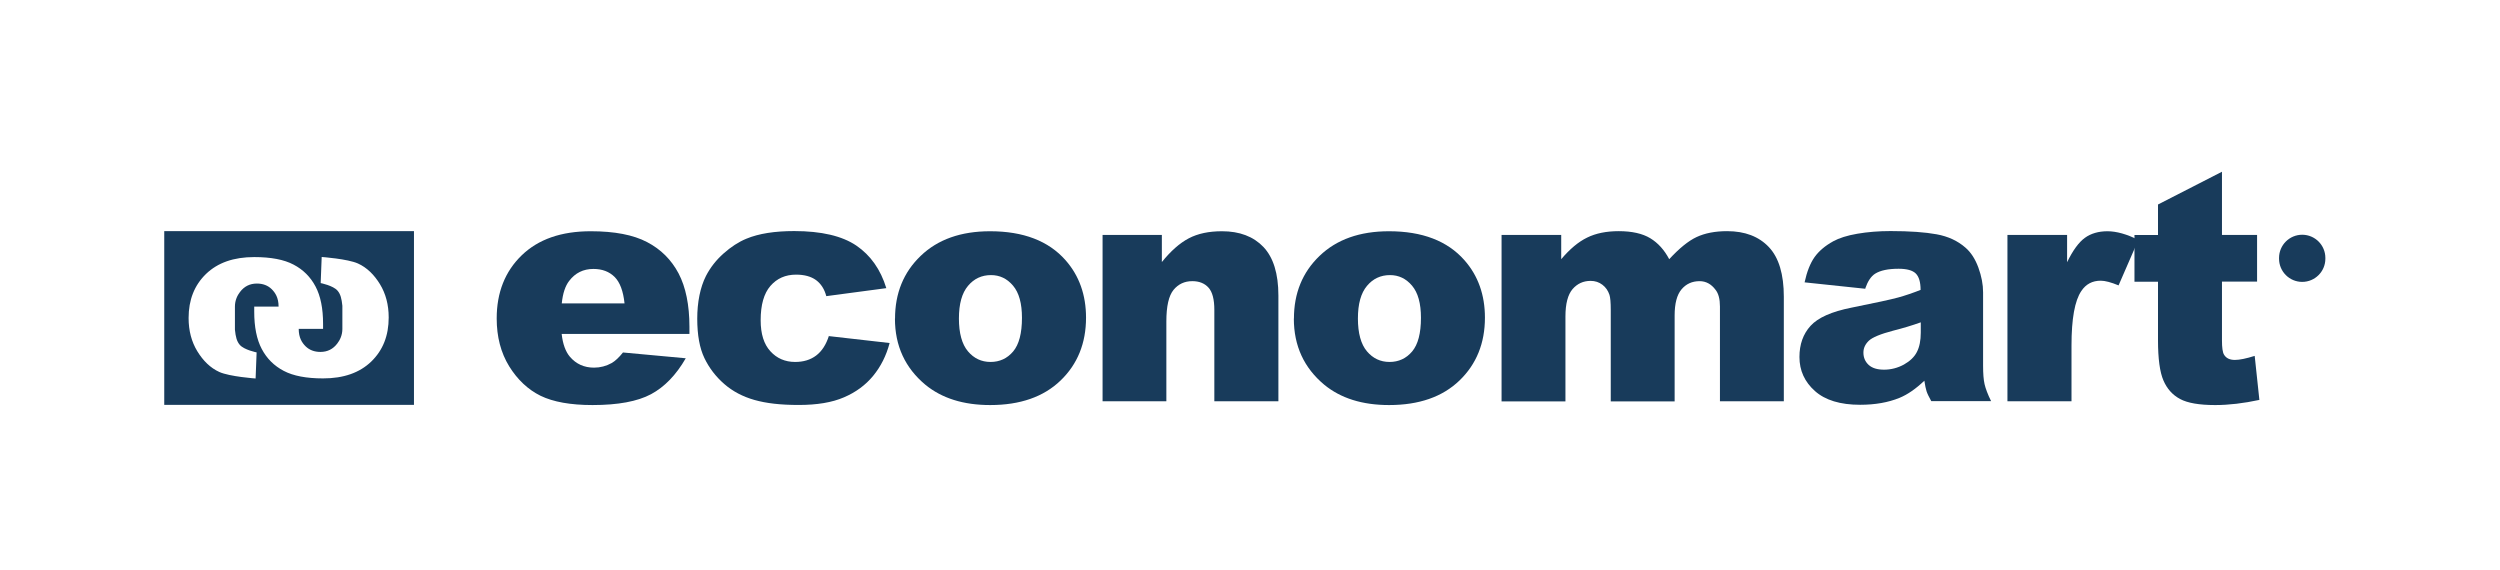 <?xml version="1.0" encoding="UTF-8"?><svg id="Logos" xmlns="http://www.w3.org/2000/svg" viewBox="0 0 272 62"><defs><style>.cls-1{fill:#183b5b;}</style></defs><path class="cls-1" d="M75.01,36.33h-13.9c.12,1.11.43,1.94.9,2.49.67.78,1.54,1.18,2.62,1.18.68,0,1.33-.17,1.94-.51.37-.22.78-.6,1.21-1.14l6.83.63c-1.05,1.82-2.31,3.12-3.78,3.91-1.48.79-3.6,1.18-6.36,1.18-2.4,0-4.28-.34-5.66-1.01-1.37-.68-2.51-1.75-3.42-3.22-.9-1.47-1.35-3.2-1.35-5.19,0-2.83.91-5.12,2.72-6.87,1.81-1.75,4.31-2.62,7.51-2.62,2.59,0,4.63.39,6.13,1.18,1.5.78,2.64,1.92,3.43,3.41.78,1.49,1.18,3.43,1.18,5.81v.78ZM67.95,33.01c-.14-1.34-.5-2.3-1.08-2.88-.59-.58-1.35-.87-2.31-.87-1.1,0-1.98.44-2.64,1.31-.42.54-.69,1.36-.8,2.44h6.83Z"/><path class="cls-1" d="M90.2,36.57l6.59.75c-.36,1.37-.96,2.56-1.79,3.57-.83,1.01-1.89,1.79-3.18,2.34-1.29.56-2.93.83-4.92.83s-3.52-.18-4.8-.54c-1.28-.36-2.38-.94-3.3-1.74-.92-.8-1.64-1.74-2.16-2.82-.52-1.08-.78-2.51-.78-4.29s.32-3.41.95-4.65c.47-.91,1.1-1.72,1.91-2.44.81-.72,1.64-1.26,2.49-1.61,1.35-.56,3.08-.83,5.2-.83,2.95,0,5.21.53,6.76,1.58,1.55,1.06,2.64,2.6,3.26,4.63l-6.53.87c-.2-.77-.58-1.35-1.12-1.75-.54-.39-1.26-.59-2.17-.59-1.15,0-2.08.41-2.79,1.23-.71.82-1.06,2.07-1.06,3.73,0,1.49.35,2.61,1.06,3.38.7.77,1.6,1.16,2.69,1.16.91,0,1.67-.23,2.29-.7.62-.47,1.08-1.18,1.39-2.15Z"/><path class="cls-1" d="M97.38,34.66c0-2.76.93-5.04,2.79-6.82,1.86-1.79,4.38-2.68,7.55-2.68,3.62,0,6.36,1.05,8.21,3.15,1.49,1.69,2.23,3.78,2.23,6.25,0,2.78-.92,5.06-2.77,6.84-1.85,1.78-4.4,2.67-7.66,2.67-2.91,0-5.26-.74-7.05-2.21-2.2-1.83-3.31-4.23-3.31-7.19ZM104.33,34.64c0,1.61.33,2.81.98,3.58.65.77,1.47,1.16,2.46,1.16s1.82-.38,2.46-1.14c.64-.76.96-1.98.96-3.66,0-1.57-.32-2.73-.97-3.5-.65-.77-1.45-1.15-2.4-1.15-1.01,0-1.85.39-2.5,1.17-.66.78-.99,1.96-.99,3.55Z"/><path class="cls-1" d="M119.95,25.56h6.46v2.95c.97-1.2,1.94-2.06,2.93-2.58.99-.52,2.19-.77,3.61-.77,1.92,0,3.42.57,4.51,1.71,1.08,1.14,1.63,2.9,1.63,5.29v11.5h-6.97v-9.95c0-1.14-.21-1.94-.63-2.41-.42-.47-1.01-.71-1.77-.71-.84,0-1.52.32-2.04.95-.52.64-.78,1.78-.78,3.43v8.69h-6.94v-18.1Z"/><path class="cls-1" d="M140.78,34.66c0-2.76.93-5.04,2.79-6.82,1.86-1.79,4.38-2.68,7.55-2.68,3.62,0,6.36,1.05,8.21,3.15,1.49,1.69,2.23,3.78,2.23,6.25,0,2.78-.92,5.06-2.77,6.84-1.85,1.78-4.4,2.67-7.66,2.67-2.91,0-5.26-.74-7.05-2.21-2.2-1.83-3.31-4.23-3.31-7.19ZM147.74,34.64c0,1.61.33,2.81.98,3.58.65.77,1.47,1.16,2.46,1.16s1.82-.38,2.46-1.14c.64-.76.96-1.98.96-3.66,0-1.57-.32-2.73-.97-3.5-.65-.77-1.45-1.15-2.4-1.15-1.01,0-1.85.39-2.5,1.17-.66.78-.99,1.96-.99,3.55Z"/><path class="cls-1" d="M163.38,25.56h6.48v2.64c.93-1.1,1.87-1.89,2.82-2.35.95-.47,2.1-.7,3.44-.7,1.44,0,2.59.26,3.43.77.84.51,1.53,1.27,2.06,2.28,1.09-1.18,2.08-1.99,2.98-2.41s2-.64,3.32-.64c1.94,0,3.45.58,4.54,1.73,1.09,1.15,1.63,2.96,1.63,5.41v11.37h-6.95v-10.31c0-.82-.16-1.42-.48-1.82-.46-.62-1.04-.94-1.73-.94-.82,0-1.47.3-1.97.89-.5.59-.75,1.54-.75,2.85v9.34h-6.95v-9.97c0-.8-.05-1.34-.14-1.62-.15-.45-.4-.82-.77-1.1s-.79-.42-1.28-.42c-.8,0-1.45.3-1.97.9-.51.6-.77,1.59-.77,2.97v9.24h-6.95v-18.1Z"/><path class="cls-1" d="M202.97,31.42l-6.63-.7c.25-1.16.61-2.07,1.08-2.74.47-.66,1.15-1.24,2.04-1.73.64-.35,1.51-.63,2.62-.82,1.11-.19,2.32-.29,3.61-.29,2.08,0,3.75.12,5.01.35,1.26.23,2.31.72,3.15,1.46.59.51,1.06,1.24,1.4,2.17.34.94.51,1.83.51,2.68v7.99c0,.85.05,1.52.16,2,.11.48.34,1.1.71,1.85h-6.51c-.26-.47-.43-.82-.51-1.07-.08-.24-.16-.63-.24-1.15-.91.87-1.81,1.5-2.71,1.87-1.23.5-2.65.75-4.28.75-2.16,0-3.8-.5-4.92-1.5-1.12-1-1.68-2.23-1.68-3.7,0-1.37.4-2.5,1.21-3.39.81-.89,2.29-1.55,4.46-1.98,2.6-.52,4.29-.89,5.06-1.1.77-.21,1.59-.49,2.45-.83,0-.85-.18-1.45-.53-1.79-.35-.34-.97-.51-1.86-.51-1.14,0-1.99.18-2.56.54-.44.28-.8.82-1.07,1.6ZM208.98,35.07c-.95.34-1.95.64-2.98.9-1.41.37-2.3.74-2.68,1.11-.39.38-.58.8-.58,1.28,0,.54.19.99.57,1.34s.94.52,1.68.52,1.49-.19,2.16-.56c.66-.37,1.14-.83,1.41-1.37.28-.54.42-1.24.42-2.1v-1.11Z"/><path class="cls-1" d="M218.41,25.56h6.49v2.97c.62-1.28,1.27-2.17,1.93-2.65.66-.48,1.49-.72,2.46-.72s2.14.32,3.36.95l-2.15,4.94c-.82-.34-1.47-.51-1.94-.51-.91,0-1.61.37-2.11,1.12-.72,1.06-1.07,3.03-1.07,5.93v6.07h-6.97v-18.1Z"/><path class="cls-1" d="M241.75,18.68v6.88h3.82v5.08h-3.82v6.41c0,.77.07,1.28.22,1.53.23.39.62.58,1.19.58.51,0,1.23-.15,2.15-.44l.51,4.79c-1.72.37-3.32.56-4.81.56-1.73,0-3-.22-3.82-.66-.82-.44-1.42-1.11-1.81-2.02-.39-.9-.59-2.36-.59-4.38v-6.36h-2.56v-5.08h2.56v-3.32l6.95-3.56Z"/><path class="cls-1" d="M250.48,25.54h0c1.39,0,2.52,1.13,2.52,2.52v.09c0,1.39-1.13,2.52-2.52,2.52h0c-1.39,0-2.52-1.13-2.52-2.52v-.09c0-1.39,1.13-2.52,2.52-2.52Z"/><path class="cls-1" d="M17.87,25.15v18.9h27.17v-18.9h-27.17ZM40.39,39.34c-1.27,1.22-3.01,1.83-5.24,1.83-1.81,0-3.24-.27-4.28-.82-1.05-.55-1.84-1.34-2.39-2.38-.55-1.04-.82-2.39-.82-4.06v-.55h2.65c0-.97-.36-1.51-.75-1.9-.41-.4-.95-.61-1.61-.61-.77,0-1.38.31-1.84.92-.28.36-.55.9-.55,1.58,0,.03,0,1.95,0,2.43v.09c.08.78.2,1.27.53,1.65.47.55,1.83.82,1.83.82l-.11,2.84s-2.82-.2-3.95-.71c-.97-.44-1.76-1.22-2.39-2.25-.63-1.03-.95-2.24-.95-3.62,0-1.98.63-3.57,1.9-4.8,1.27-1.22,3.01-1.83,5.24-1.83,1.81,0,3.24.27,4.28.82,1.05.55,1.84,1.34,2.39,2.38.55,1.04.82,2.39.82,4.06v.55h-2.65c0,.97.36,1.51.75,1.9.41.4.95.61,1.61.61.77,0,1.38-.31,1.84-.92.28-.36.55-.9.55-1.58,0-.03,0-1.95,0-2.43v-.09c-.08-.78-.2-1.27-.53-1.65-.47-.55-1.83-.82-1.83-.82l.11-2.84s2.82.2,3.95.71c.97.44,1.76,1.22,2.39,2.25.63,1.03.95,2.24.95,3.62,0,1.98-.63,3.57-1.9,4.8Z"/></svg>